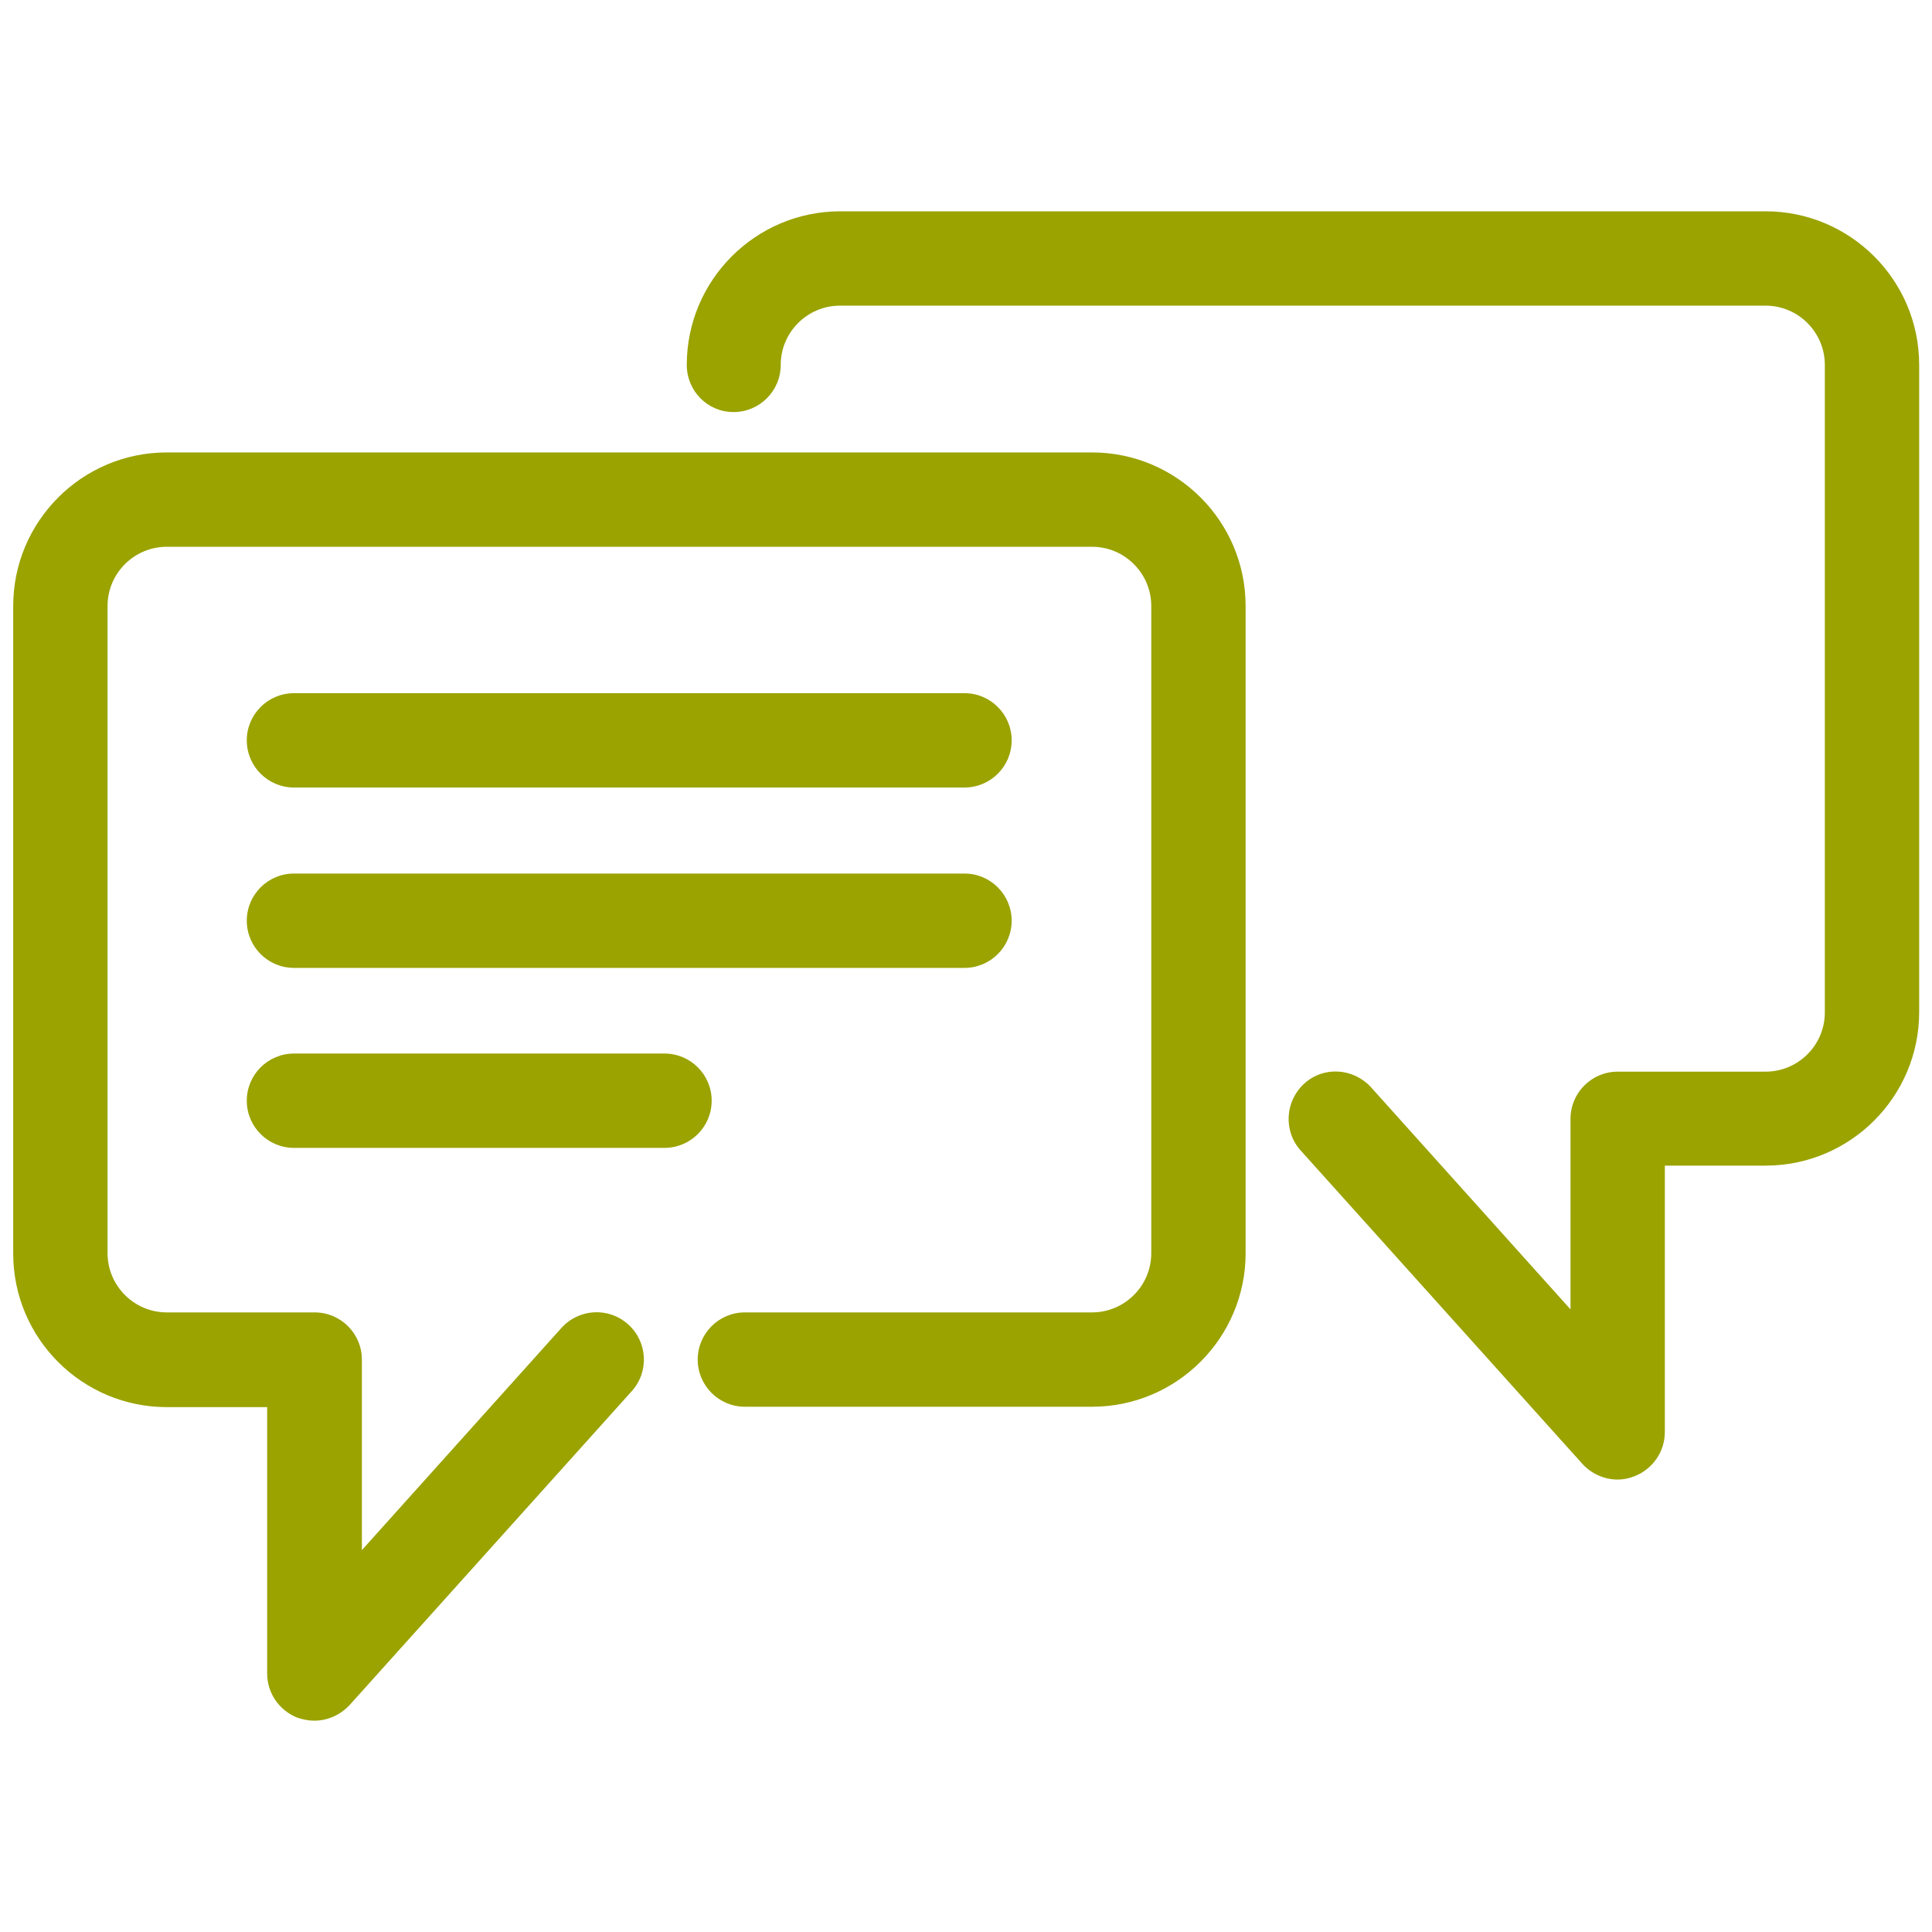 <svg xmlns="http://www.w3.org/2000/svg" viewBox="0 0 512 512">
	<style type="text/css">.st0{fill:#9aa300;}</style>
	<path class="st0" d="M255.6,208.7H77.9c-6.9,0-12.5-5.6-12.5-12.5s5.6-12.5,12.5-12.5h177.7c6.9,0,12.5,5.6,12.5,12.5S262.5,208.7,255.6,208.7z"/>
	<path class="st0" d="M255.6,256.5H77.9c-6.9,0-12.5-5.6-12.5-12.5s5.6-12.5,12.5-12.5h177.7c6.9,0,12.5,5.6,12.5,12.5S262.5,256.5,255.6,256.5z"/>
	<path class="st0" d="M176.1,304.2H77.9c-6.9,0-12.5-5.6-12.5-12.5s5.6-12.5,12.5-12.5h98.2c6.9,0,12.5,5.6,12.5,12.5S183,304.2,176.1,304.2z"/>
	<path class="st0" d="M83.3,456c-1.5,0-3-0.3-4.5-0.8c-4.8-1.9-8-6.5-8-11.7v-70.6H44.2c-22.4,0-40.7-18.2-40.7-40.7V160.6c0-22.4,18.2-40.7,40.7-40.7h245.2c22.4,0,40.7,18.2,40.7,40.7v171.5c0,22.4-18.2,40.7-40.7,40.7h-92c-6.9,0-12.5-5.6-12.5-12.5s5.6-12.5,12.5-12.5h92c8.6,0,15.7-7,15.7-15.7V160.6c0-8.6-7-15.7-15.7-15.7H44.2c-8.6,0-15.7,7-15.7,15.7v171.5c0,8.6,7,15.7,15.7,15.7h39.2c6.9,0,12.5,5.6,12.5,12.5v50.5l52.9-58.9c4.6-5.1,12.5-5.6,17.7-0.9c5.1,4.6,5.6,12.5,0.9,17.7l-74.7,83.1C90.2,454.5,86.8,456,83.3,456z"/>
	<path class="st0" d="M428.7,392.1c-3.5,0-6.9-1.5-9.3-4.1l-74.7-83.1c-4.6-5.1-4.2-13,0.9-17.7s13-4.2,17.7,0.9l52.9,58.9v-50.5c0-6.9,5.6-12.5,12.5-12.5h39.2c8.6,0,15.7-7,15.7-15.7V96.7c0-8.6-7-15.7-15.7-15.7H222.6c-8.6,0-15.7,7-15.7,15.7c0,6.9-5.6,12.5-12.5,12.5S182,103.6,182,96.7c0-22.4,18.2-40.7,40.7-40.7h245.2c22.4,0,40.7,18.2,40.7,40.7v171.5c0,22.4-18.2,40.7-40.7,40.7h-26.7v70.6c0,5.2-3.2,9.8-8,11.7C431.7,391.8,430.2,392.1,428.7,392.1z"/>
</svg>
